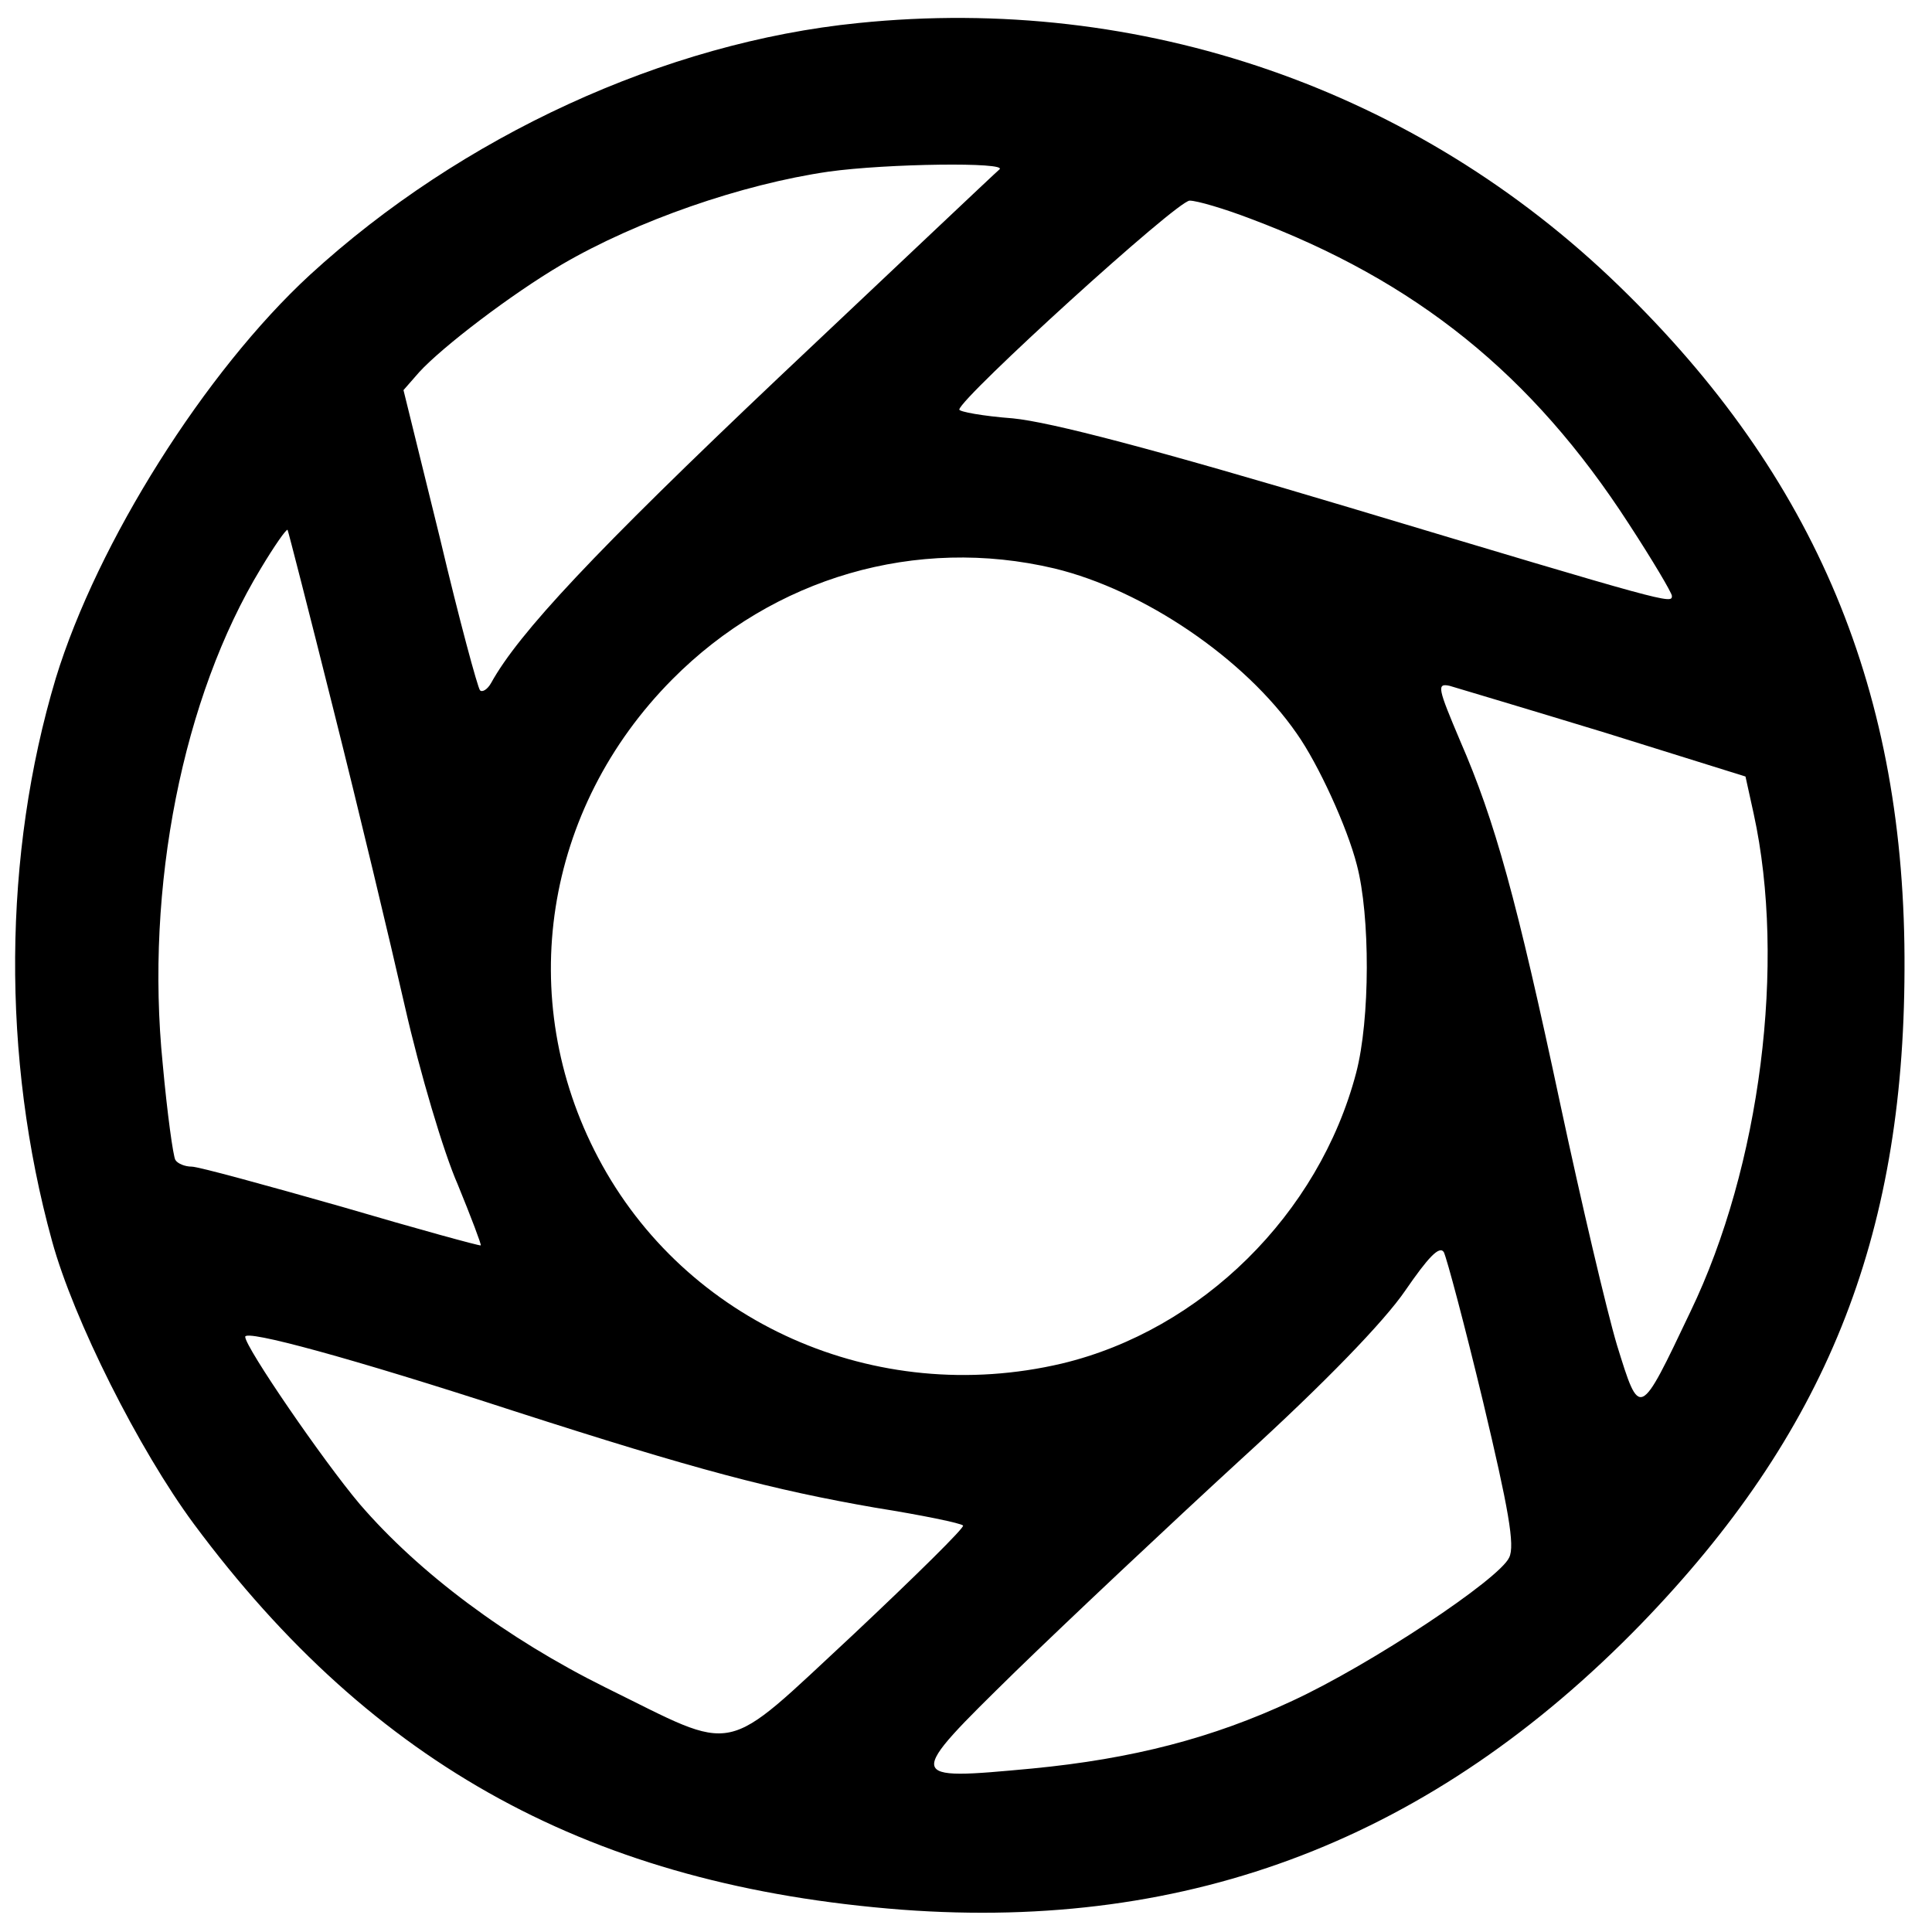 <?xml version="1.0" standalone="no"?>
<!DOCTYPE svg PUBLIC "-//W3C//DTD SVG 20010904//EN"
 "http://www.w3.org/TR/2001/REC-SVG-20010904/DTD/svg10.dtd">
<svg version="1.0" xmlns="http://www.w3.org/2000/svg"
 width="260pt" height="260pt" viewBox="0 0 260 260"
 preserveAspectRatio="xMidYMid meet">
<g transform="translate(0,260) scale(0.1,-0.1)"
fill="#000000" stroke="none">
<path d="M1155 2569 c-260 -26 -534 -152 -738 -339 -141 -130 -286 -360 -342
-543 -71 -237 -73 -510 -5 -757 29 -106 117 -281 191 -381 242 -326 537 -487
953 -519 389 -29 714 96 994 384 248 256 354 518 355 881 2 373 -119 663 -384
920 -273 265 -643 393 -1024 354z m190 -197 c-6 -5 -139 -131 -297 -280 -248
-235 -350 -344 -387 -411 -5 -9 -12 -13 -15 -10 -3 3 -28 95 -54 205 l-49 199
21 24 c31 34 124 105 192 145 101 59 242 108 359 125 79 11 242 13 230 3z
m337 -66 c224 -84 380 -210 510 -411 32 -49 58 -93 58 -97 0 -11 -4 -10 -434
119 -264 79 -402 115 -453 120 -40 3 -73 9 -72 12 3 17 293 281 310 281 10 0
47 -11 81 -24z m-1233 -662 c33 -131 76 -311 96 -399 20 -88 52 -196 71 -239
18 -44 32 -81 31 -82 -1 -1 -85 22 -187 52 -102 29 -193 54 -202 54 -9 0 -19
4 -22 9 -3 5 -11 63 -17 129 -24 238 27 494 132 667 18 30 34 53 36 52 1 -2
29 -111 62 -243z m970 191 c120 -29 256 -121 326 -222 29 -41 68 -126 81 -177
18 -68 18 -208 -1 -280 -50 -190 -208 -346 -396 -391 -251 -59 -507 55 -624
277 -113 214 -73 470 100 644 136 137 328 193 514 149z m741 -221 l189 -59 11
-50 c44 -201 9 -475 -85 -670 -69 -145 -68 -145 -99 -45 -14 47 -48 192 -76
323 -59 277 -88 382 -135 490 -30 71 -32 78 -14 74 10 -3 104 -31 209 -63z
m-164 -901 c34 -143 43 -193 35 -209 -13 -29 -186 -144 -292 -193 -107 -50
-215 -78 -350 -91 -172 -16 -172 -16 -22 131 70 68 207 197 304 286 112 102
192 185 220 226 31 45 46 61 52 52 4 -8 28 -98 53 -202z m-1304 -12 c245 -79
348 -106 486 -130 63 -10 116 -21 118 -24 3 -2 -64 -68 -148 -147 -179 -166
-152 -160 -333 -71 -133 66 -251 154 -331 247 -49 58 -154 211 -154 225 0 10
141 -28 362 -100z"/>
</g>
</svg>
